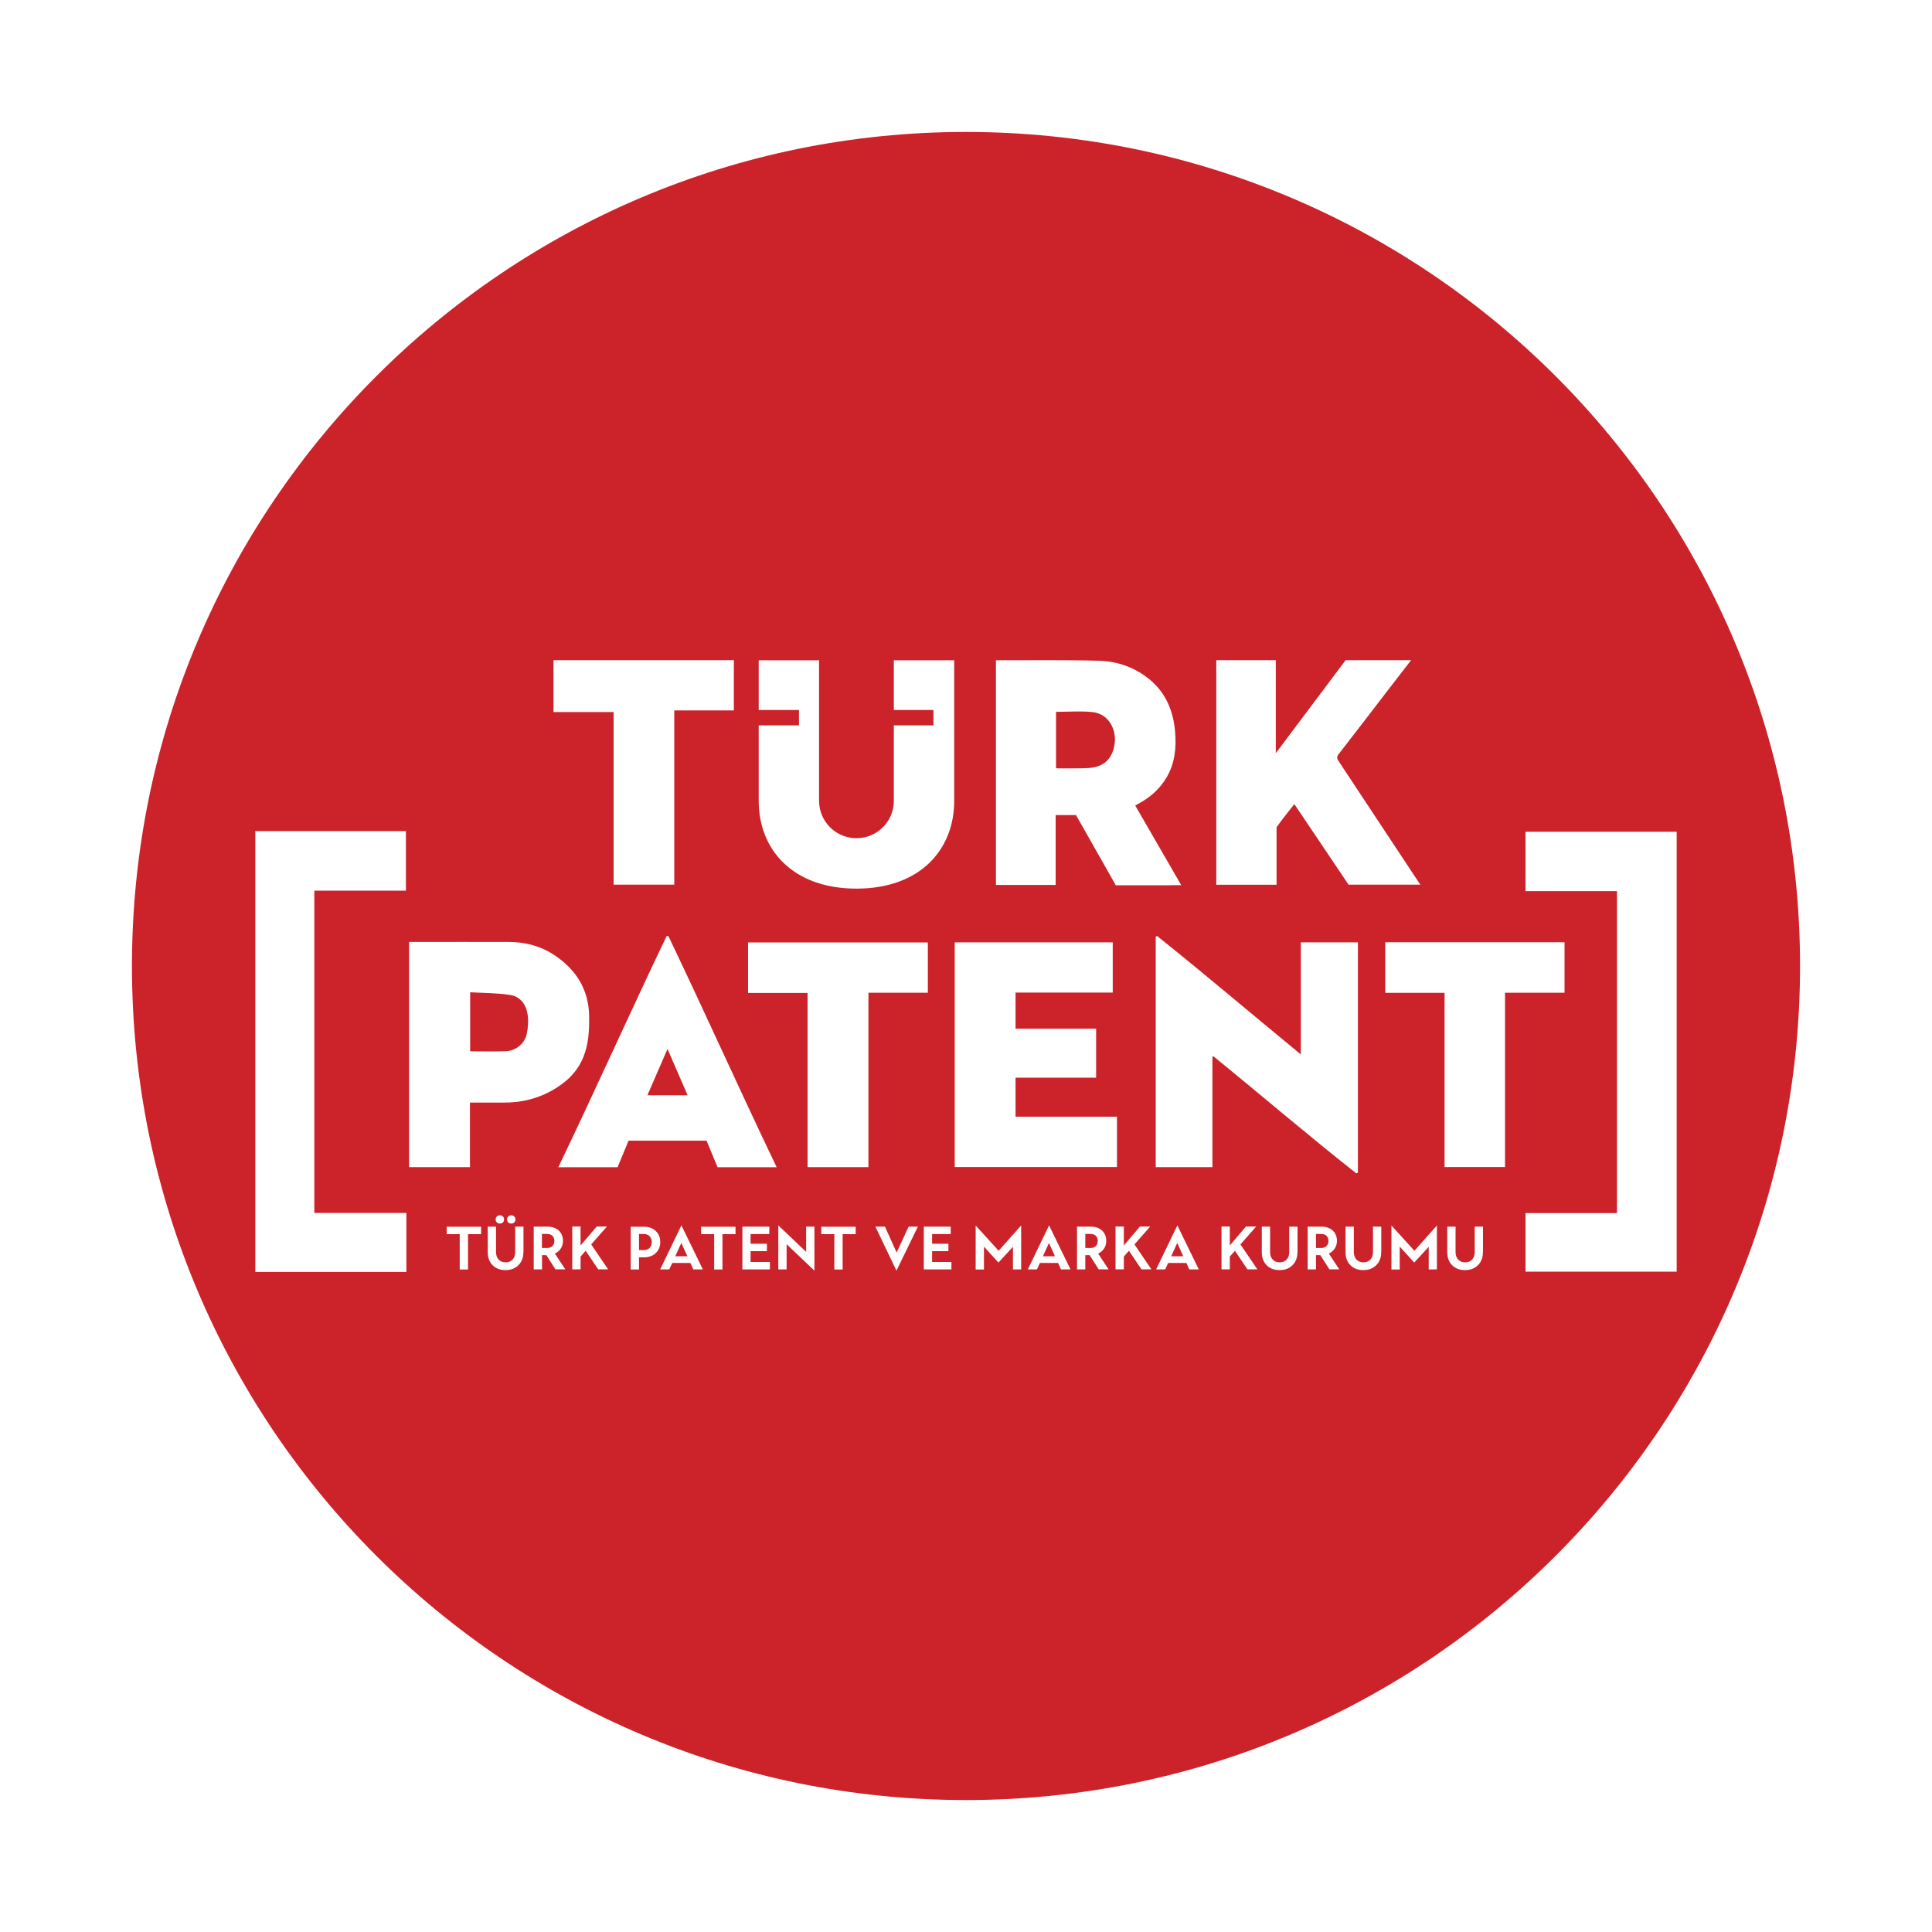 <?xml version="1.0" encoding="utf-8"?>
<!-- Generator: Adobe Illustrator 27.8.1, SVG Export Plug-In . SVG Version: 6.00 Build 0)  -->
<svg version="1.1" id="Layer_1" xmlns="http://www.w3.org/2000/svg" xmlns:xlink="http://www.w3.org/1999/xlink" x="0px" y="0px"
	 viewBox="0 0 200 200" style="enable-background:new 0 0 200 200;" xml:space="preserve">
<style type="text/css">
	.st0{fill-rule:evenodd;clip-rule:evenodd;fill:#CC2229;}
</style>
<g>
	<path class="st0" d="M66.66,127.74h-0.51v1.67h0.51c0.24,0,0.44-0.08,0.59-0.23c0.15-0.16,0.22-0.36,0.22-0.6
		c0-0.24-0.07-0.44-0.22-0.6C67.1,127.82,66.9,127.74,66.66,127.74z"/>
	<path class="st0" d="M136.76,127.74h-0.53v1.45h0.53c0.24,0,0.43-0.07,0.56-0.2c0.13-0.13,0.2-0.31,0.2-0.53
		c0-0.22-0.07-0.4-0.2-0.53C137.18,127.8,137,127.74,136.76,127.74z"/>
	<polygon class="st0" points="121.24,130.05 122.49,130.05 121.87,128.67 	"/>
	<path class="st0" d="M112.88,127.74h-0.53v1.45h0.53c0.24,0,0.43-0.07,0.56-0.2c0.13-0.13,0.2-0.31,0.2-0.53
		c0-0.22-0.07-0.4-0.2-0.53C113.3,127.8,113.12,127.74,112.88,127.74z"/>
	<polygon class="st0" points="69.9,130.05 71.16,130.05 70.53,128.67 	"/>
	<path class="st0" d="M67.02,113.38C67.02,113.38,67.02,113.38,67.02,113.38l2.08,0h2.08c0,0,0,0,0,0
		c-0.68-1.57-1.35-3.11-2.08-4.79C68.37,110.27,67.7,111.81,67.02,113.38z"/>
	<path class="st0" d="M112.62,79.51c1.68-0.09,2.58-0.97,2.78-2.63c0.15-1.26-0.54-2.99-2.34-3.17c-1.22-0.12-2.47-0.02-3.74-0.02
		c0,1.92,0,3.85,0,5.81c0.08,0.02,0.14,0.04,0.2,0.04C110.56,79.53,111.6,79.56,112.62,79.51z"/>
	<polygon class="st0" points="107.96,130.05 109.21,130.05 108.59,128.67 	"/>
	<path class="st0" d="M100,13.66c-47.68,0-86.34,38.66-86.34,86.34s38.66,86.34,86.34,86.34s86.34-38.66,86.34-86.34
		S147.68,13.66,100,13.66z M125.89,68.34h6.18v9.34v0.29l7.23-9.63h6.78l-0.45,0.58c-0.64,0.82-1.26,1.62-1.87,2.42
		c-1.73,2.25-3.46,4.51-5.2,6.75c-0.24,0.31-0.12,0.5,0.05,0.76c2.76,4.16,5.51,8.33,8.26,12.49c0.04,0.06,0.08,0.12,0.17,0.24
		h-0.61h-6.83l-5.61-8.34c-0.59,0.75-1.16,1.46-1.7,2.2c0,0,0,0.01,0,0.01l-0.14,0.18v2.45c0,1.16,0,2.32,0,3.51h-6.24V68.34z
		 M103.1,74.47c0-2.02,0-4.05,0-6.07v-0.05h0.06c0,0,0,0,0.01,0c3.53,0.01,7.06-0.05,10.59,0.05c1.93,0.05,3.73,0.69,5.25,1.94
		c1.7,1.4,2.46,3.3,2.64,5.45c0.13,1.61-0.02,3.18-0.85,4.63c-0.7,1.22-1.71,2.11-2.93,2.77c-0.1,0.05-0.19,0.11-0.35,0.2
		c1.58,2.74,3.15,5.45,4.76,8.24c-0.41,0-0.76,0-1.1,0c-0.01,0-0.01,0-0.02,0v0.01h-2.33h-1.89h-1.44l-0.2-0.36c0,0,0,0,0,0
		l-1.22-2.16l-0.18-0.31c-0.53-0.93-1.05-1.86-1.58-2.79l-0.78-1.37l-0.15-0.27h-0.26c-0.05-0.01-0.11-0.01-0.17-0.01
		c-0.08,0-0.16,0-0.23,0.01h-1.45v7.23h-6.18C103.1,85.88,103.1,80.18,103.1,74.47z M57.3,68.34h18.67v5.2H69.8v18.04h-6.28V73.71
		H57.3V68.34z M42.06,131.67H26.43V86.03h15.59v6.17h-9.48v33.36h9.53V131.67z M49.8,127.76h-1.35v3.66h-0.86v-3.66h-1.35v-0.77
		h3.56V127.76z M48.65,114.14v6.68h-6.3V97.51c0.24,0,0.46,0,0.69,0c3.19,0,6.39-0.01,9.58,0c1.63,0,3.19,0.36,4.58,1.24
		c2.38,1.52,3.77,3.63,3.79,6.53c0.01,1.42-0.06,2.83-0.61,4.17c-0.64,1.56-1.8,2.63-3.24,3.44c-1.59,0.89-3.31,1.28-5.13,1.25
		C50.89,114.13,49.8,114.14,48.65,114.14z M53.36,126.24c0,0.13-0.04,0.23-0.12,0.3c-0.08,0.08-0.18,0.12-0.31,0.12
		c-0.13,0-0.24-0.04-0.32-0.12c-0.08-0.08-0.12-0.18-0.12-0.3c0-0.13,0.04-0.23,0.12-0.31c0.08-0.08,0.19-0.12,0.32-0.12
		c0.13,0,0.23,0.04,0.31,0.12C53.32,126.01,53.36,126.11,53.36,126.24z M52.18,126.24c0,0.13-0.04,0.23-0.12,0.3
		c-0.08,0.08-0.18,0.12-0.31,0.12s-0.24-0.04-0.32-0.12c-0.08-0.08-0.12-0.18-0.12-0.3c0-0.13,0.04-0.23,0.12-0.31
		c0.08-0.08,0.19-0.12,0.32-0.12s0.23,0.04,0.31,0.12C52.14,126.01,52.18,126.11,52.18,126.24z M54.18,129.62
		c0,0.56-0.17,1.01-0.51,1.35c-0.34,0.34-0.79,0.51-1.34,0.51c-0.56,0-1.01-0.17-1.34-0.51s-0.5-0.79-0.5-1.35v-2.64h0.86v2.63
		c0,0.33,0.09,0.59,0.27,0.78c0.18,0.19,0.42,0.29,0.72,0.29c0.3,0,0.54-0.1,0.72-0.29c0.18-0.19,0.27-0.45,0.27-0.78v-2.63h0.86
		V129.62z M57.5,131.41l-0.94-1.48h-0.45v1.48h-0.86v-4.43h1.44c0.47,0,0.85,0.14,1.15,0.4c0.29,0.27,0.44,0.63,0.44,1.07
		c0,0.31-0.08,0.58-0.23,0.8c-0.15,0.23-0.36,0.4-0.61,0.52l1.08,1.63H57.5z M61.93,131.41l-1.3-1.93l-0.53,0.6v1.32h-0.86v-4.43
		h0.86v1.96l1.67-1.96h1.06l-1.63,1.85l1.75,2.58H61.93z M66.67,130.16h-0.52v1.26h-0.86v-4.43h1.39c0.49,0,0.89,0.15,1.2,0.44
		c0.31,0.29,0.47,0.68,0.47,1.15s-0.16,0.86-0.48,1.15C67.56,130.01,67.16,130.16,66.67,130.16z M71.77,131.41l-0.3-0.67h-1.88
		l-0.31,0.67h-0.94l2.2-4.56l2.22,4.56H71.77z M76.14,127.76h-1.35v3.66h-0.86v-3.66h-1.35v-0.77h3.56V127.76z M79.7,131.41h-2.85
		v-4.43h2.79v0.77H77.7v1h1.69v0.77H77.7v1.12h2V131.41z M80.4,120.83h-6.12c0,0,0,0,0,0l-1.14-2.75h-8.07l-1.14,2.75H57.8
		c0,0,0,0,0,0c3.84-8.01,7.4-15.97,11.21-23.93c0.04,0,0.06,0,0.09,0s0.05,0,0.09,0C73,104.86,76.56,112.82,80.4,120.83
		C80.4,120.83,80.4,120.83,80.4,120.83z M84.31,131.54l-2.88-2.74v2.61h-0.86v-4.56l2.88,2.74v-2.61h0.86V131.54z M88.58,127.76
		h-1.35v3.66h-0.86v-3.66h-1.35v-0.77h3.56V127.76z M89.9,120.82h-6.3v-18.03h-6.16v-5.23h18.61v5.21H89.9V120.82z M92.8,131.54
		l-2.18-4.56h0.99l1.21,2.68l1.24-2.68h0.96L92.8,131.54z M98.48,131.41h-2.85v-4.43h2.79v0.77h-1.93v1h1.69v0.77h-1.69v1.12h2
		V131.41z M98.78,82.9c0,5.02-3.49,9.09-10.12,9.09c-6.63,0-10.12-4.07-10.12-9.09v-7.81h4.17v-1.59h-4.17v-5.15h6.25V82.9
		c0,2.14,1.73,3.87,3.87,3.87c2.14,0,3.87-1.73,3.87-3.87v-7.81h4.1v-1.59h-4.1v-5.15h6.25V82.9z M98.83,120.82V97.55h16.36v5.2
		h-10.06v3.74h8.34v5.07h-8.34v4.04c1.75,0,3.5,0,5.25,0c1.74,0,3.48,0,5.25,0v5.21H98.83z M105.72,131.41h-0.86v-2.34l-1.5,1.63
		l-1.5-1.65v2.37h-0.86v-4.56l2.38,2.62l2.33-2.62V131.41z M109.83,131.41l-0.3-0.67h-1.88l-0.31,0.67h-0.94l2.2-4.56l2.22,4.56
		H109.83z M113.74,131.41l-0.94-1.48h-0.45v1.48h-0.86v-4.43h1.44c0.47,0,0.85,0.14,1.15,0.4c0.29,0.27,0.44,0.63,0.44,1.07
		c0,0.31-0.08,0.58-0.23,0.8c-0.15,0.23-0.36,0.4-0.61,0.52l1.08,1.63H113.74z M118.17,131.41l-1.3-1.93l-0.53,0.6v1.32h-0.86v-4.43
		h0.86v1.96l1.67-1.96h1.06l-1.63,1.85l1.75,2.58H118.17z M123.11,131.41l-0.3-0.67h-1.88l-0.31,0.67h-0.94l2.2-4.56l2.22,4.56
		H123.11z M125.51,109.4v11.42h-5.87l0-23.86c0.07-0.03,0.08-0.04,0.14-0.07c4.98,3.98,9.83,8.12,14.88,12.26V97.55h5.91v23.84
		c-0.07,0.04-0.09,0.04-0.16,0.08c-5-3.94-9.84-8.09-14.78-12.11C125.57,109.37,125.56,109.38,125.51,109.4z M129.14,131.41
		l-1.3-1.93l-0.53,0.6v1.32h-0.86v-4.43h0.86v1.96l1.67-1.96h1.06l-1.63,1.85l1.75,2.58H129.14z M134.31,129.62
		c0,0.56-0.17,1.01-0.51,1.35c-0.34,0.34-0.79,0.51-1.34,0.51c-0.56,0-1.01-0.17-1.34-0.51c-0.34-0.34-0.5-0.79-0.5-1.35v-2.64h0.86
		v2.63c0,0.33,0.09,0.59,0.27,0.78c0.18,0.19,0.42,0.29,0.72,0.29c0.3,0,0.54-0.1,0.72-0.29c0.18-0.19,0.27-0.45,0.27-0.78v-2.63
		h0.86V129.62z M137.62,131.41l-0.94-1.48h-0.45v1.48h-0.86v-4.43h1.44c0.47,0,0.85,0.14,1.15,0.4c0.29,0.27,0.44,0.63,0.44,1.07
		c0,0.31-0.08,0.58-0.23,0.8c-0.15,0.23-0.36,0.4-0.61,0.52l1.08,1.63H137.62z M142.98,129.62c0,0.56-0.17,1.01-0.51,1.35
		c-0.34,0.34-0.79,0.51-1.34,0.51c-0.56,0-1.01-0.17-1.34-0.51c-0.34-0.34-0.5-0.79-0.5-1.35v-2.64h0.86v2.63
		c0,0.33,0.09,0.59,0.27,0.78c0.18,0.19,0.42,0.29,0.72,0.29c0.3,0,0.54-0.1,0.72-0.29c0.18-0.19,0.27-0.45,0.27-0.78v-2.63h0.86
		V129.62z M148.76,131.41h-0.86v-2.34l-1.5,1.63l-1.5-1.65v2.37h-0.86v-4.56l2.38,2.62l2.33-2.62V131.41z M153.51,129.62
		c0,0.56-0.17,1.01-0.51,1.35c-0.34,0.34-0.79,0.51-1.34,0.51c-0.56,0-1.01-0.17-1.34-0.51c-0.34-0.34-0.5-0.79-0.5-1.35v-2.64h0.86
		v2.63c0,0.33,0.09,0.59,0.27,0.78c0.18,0.19,0.42,0.29,0.72,0.29c0.3,0,0.54-0.1,0.72-0.29c0.18-0.19,0.27-0.45,0.27-0.78v-2.63
		h0.86V129.62z M155.79,120.81h-6.25v-18.03h-6.14v-5.24h18.56v5.23h-6.16V120.81z M157.92,131.64v-6.06h9.47V92.25h-9.47v-6.15
		h15.65v45.54H157.92z"/>
	<path class="st0" d="M54.53,107.03c0.14-0.66,0.19-1.39,0.08-2.05c-0.15-1-0.76-1.82-1.78-1.98c-1.36-0.21-2.76-0.2-4.16-0.28v6.11
		c1.28,0,2.5,0.04,3.71-0.01C53.41,108.77,54.33,108.02,54.53,107.03z"/>
	<path class="st0" d="M56.63,127.74h-0.53v1.45h0.53c0.24,0,0.43-0.07,0.56-0.2c0.13-0.13,0.2-0.31,0.2-0.53
		c0-0.22-0.07-0.4-0.2-0.53C57.06,127.8,56.87,127.74,56.63,127.74z"/>
</g>
</svg>
